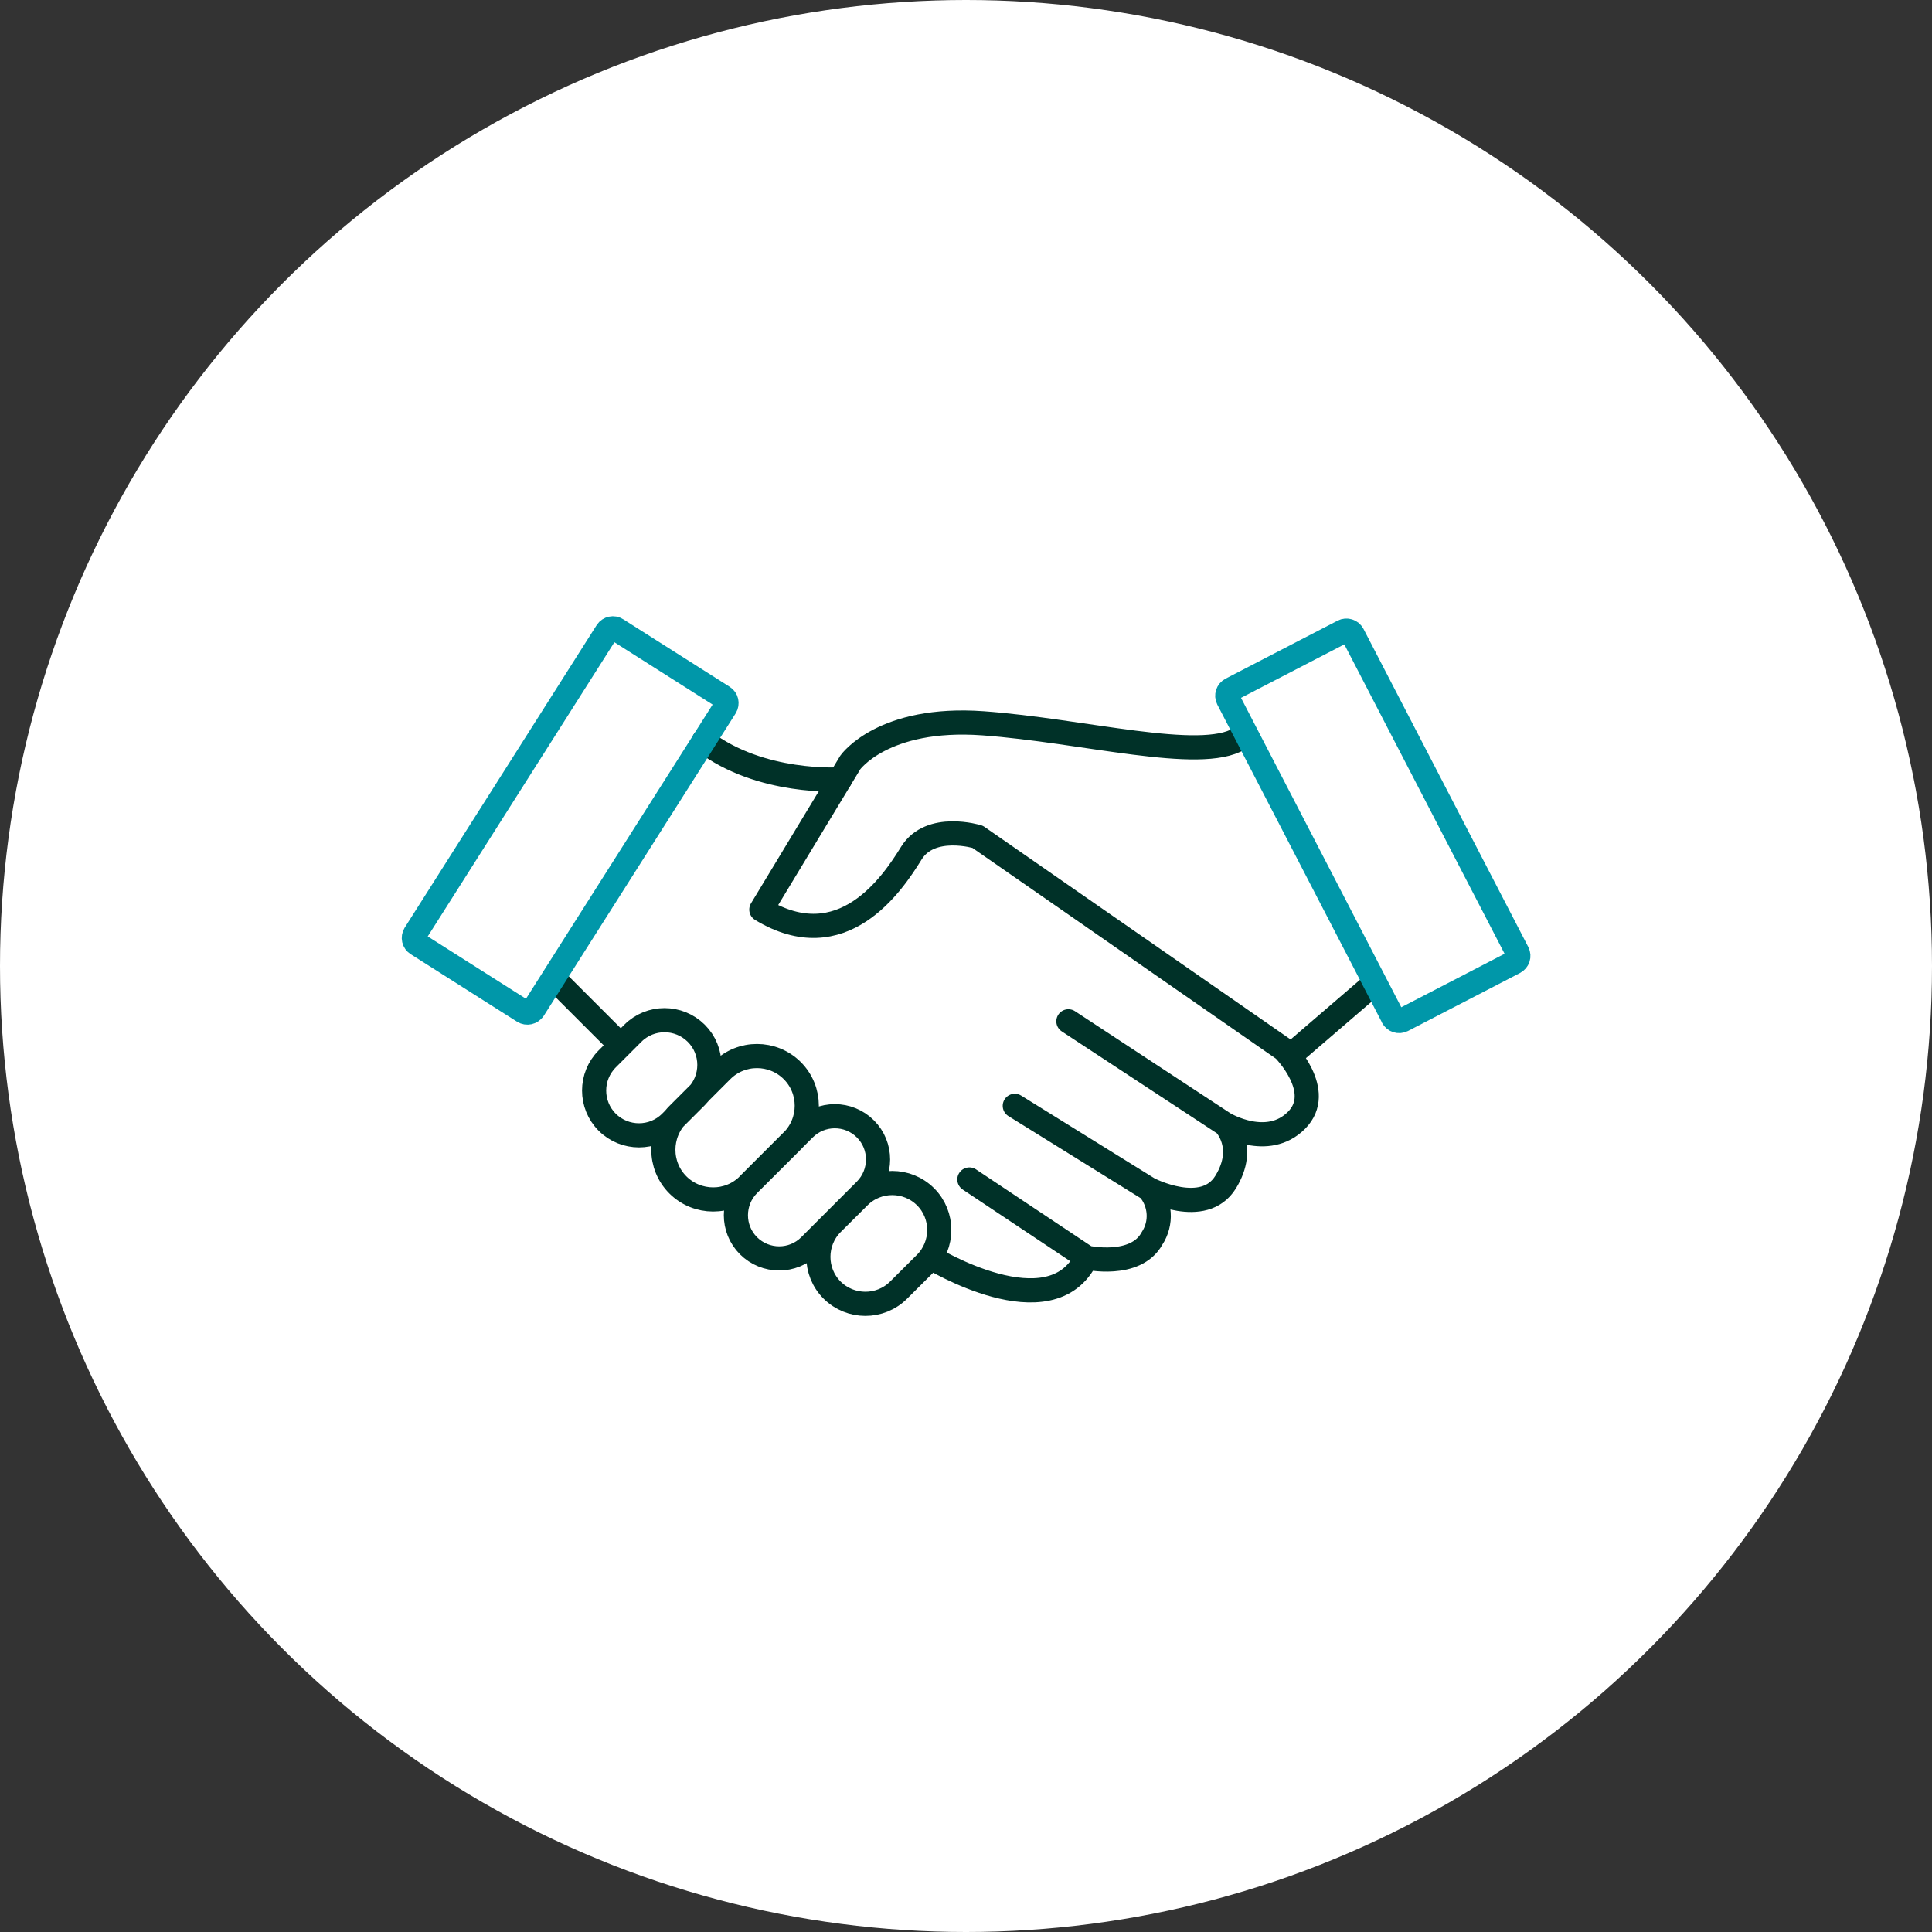 <?xml version="1.0" encoding="UTF-8"?><svg id="Layer_1" xmlns="http://www.w3.org/2000/svg" xmlns:xlink="http://www.w3.org/1999/xlink" viewBox="0 0 160 160"><rect x="0" y="0" width="160" height="160" fill="#333333" stroke="none"/><defs><style>.cls-1,.cls-2,.cls-3{fill:none;}.cls-4{clip-path:url(#clippath);}.cls-5{fill:#fff;}.cls-2{stroke:#003128;}.cls-2,.cls-3{stroke-linecap:round;stroke-linejoin:round;stroke-width:2px;}.cls-3{stroke:#0097a9;}</style><clipPath id="clippath"><rect class="cls-1" x="33.26" y="51.02" width="93.47" height="57.95"/></clipPath></defs><circle class="cls-5" cx="80" cy="80" r="80"/><g class="cls-4"><path class="cls-2" d="M67.06,103.17c-1.4,1.4-3.67,1.39-5.07,0-1.4-1.4-1.39-3.67,0-5.07l4.61-4.61c1.4-1.4,3.67-1.4,5.07,0,1.4,1.4,1.39,3.67,0,5.07l-4.61,4.61Zm-5.09-5.04c-1.61,1.61-4.22,1.6-5.83,0-1.61-1.61-1.6-4.22,0-5.83l3.64-3.64c1.61-1.61,4.22-1.6,5.83,0,1.61,1.61,1.6,4.22,0,5.83l-3.65,3.64Zm12.45,8.71c-1.52,1.52-3.99,1.51-5.51,0-1.52-1.52-1.51-3.99,0-5.51l2.23-2.22c1.52-1.52,3.99-1.51,5.51,0,1.52,1.52,1.51,3.99,0,5.51l-2.23,2.22Zm-18.88-13.9c-1.45,1.45-3.8,1.44-5.25,0-1.45-1.45-1.45-3.8,0-5.25l2.12-2.12c1.45-1.45,3.8-1.44,5.25,0s1.45,3.8,0,5.25l-2.12,2.12Zm34.45,11.21l-9.71-6.47m14.86,.79l-11.1-6.89m17.38,1.5l-12.94-8.5m18.36,2.86l7-6.02m-36.73,22.73s9.93,6.1,12.87,0c0,0,4.06,.9,5.42-1.58,.84-1.27,.73-2.94-.26-4.1,0,0,4.55,2.37,6.36-.57,1.81-2.94-.07-4.82-.07-4.82,0,0,3.54,2.11,5.94-.3s-1.05-5.87-1.05-5.87l-25.36-17.61s-3.91-1.2-5.49,1.36c-1.58,2.56-5.72,8.73-12.42,4.67l7.37-12.19s2.71-3.84,10.99-3.24c8.28,.6,17.99,3.24,21.22,1.28m-56.74,19.87l5.27,5.27"/><path class="cls-3" d="M115.34,84.24c.16,.29,.51,.4,.81,.25l9.27-4.8c.29-.15,.41-.51,.26-.8l-13.65-26.35c-.16-.29-.51-.4-.8-.25l-9.27,4.8c-.29,.15-.41,.51-.26,.8l13.65,26.35Z"/><path class="cls-2" d="M69.57,64.54s-6.57,.45-11.29-3.17"/><path class="cls-3" d="M44.18,83.59c-.18,.27-.55,.35-.82,.18l-8.81-5.59c-.28-.17-.36-.54-.19-.82l15.9-25.06c.18-.27,.55-.35,.82-.17l8.81,5.59c.28,.17,.36,.54,.19,.82l-15.9,25.06Z"/></g></svg>